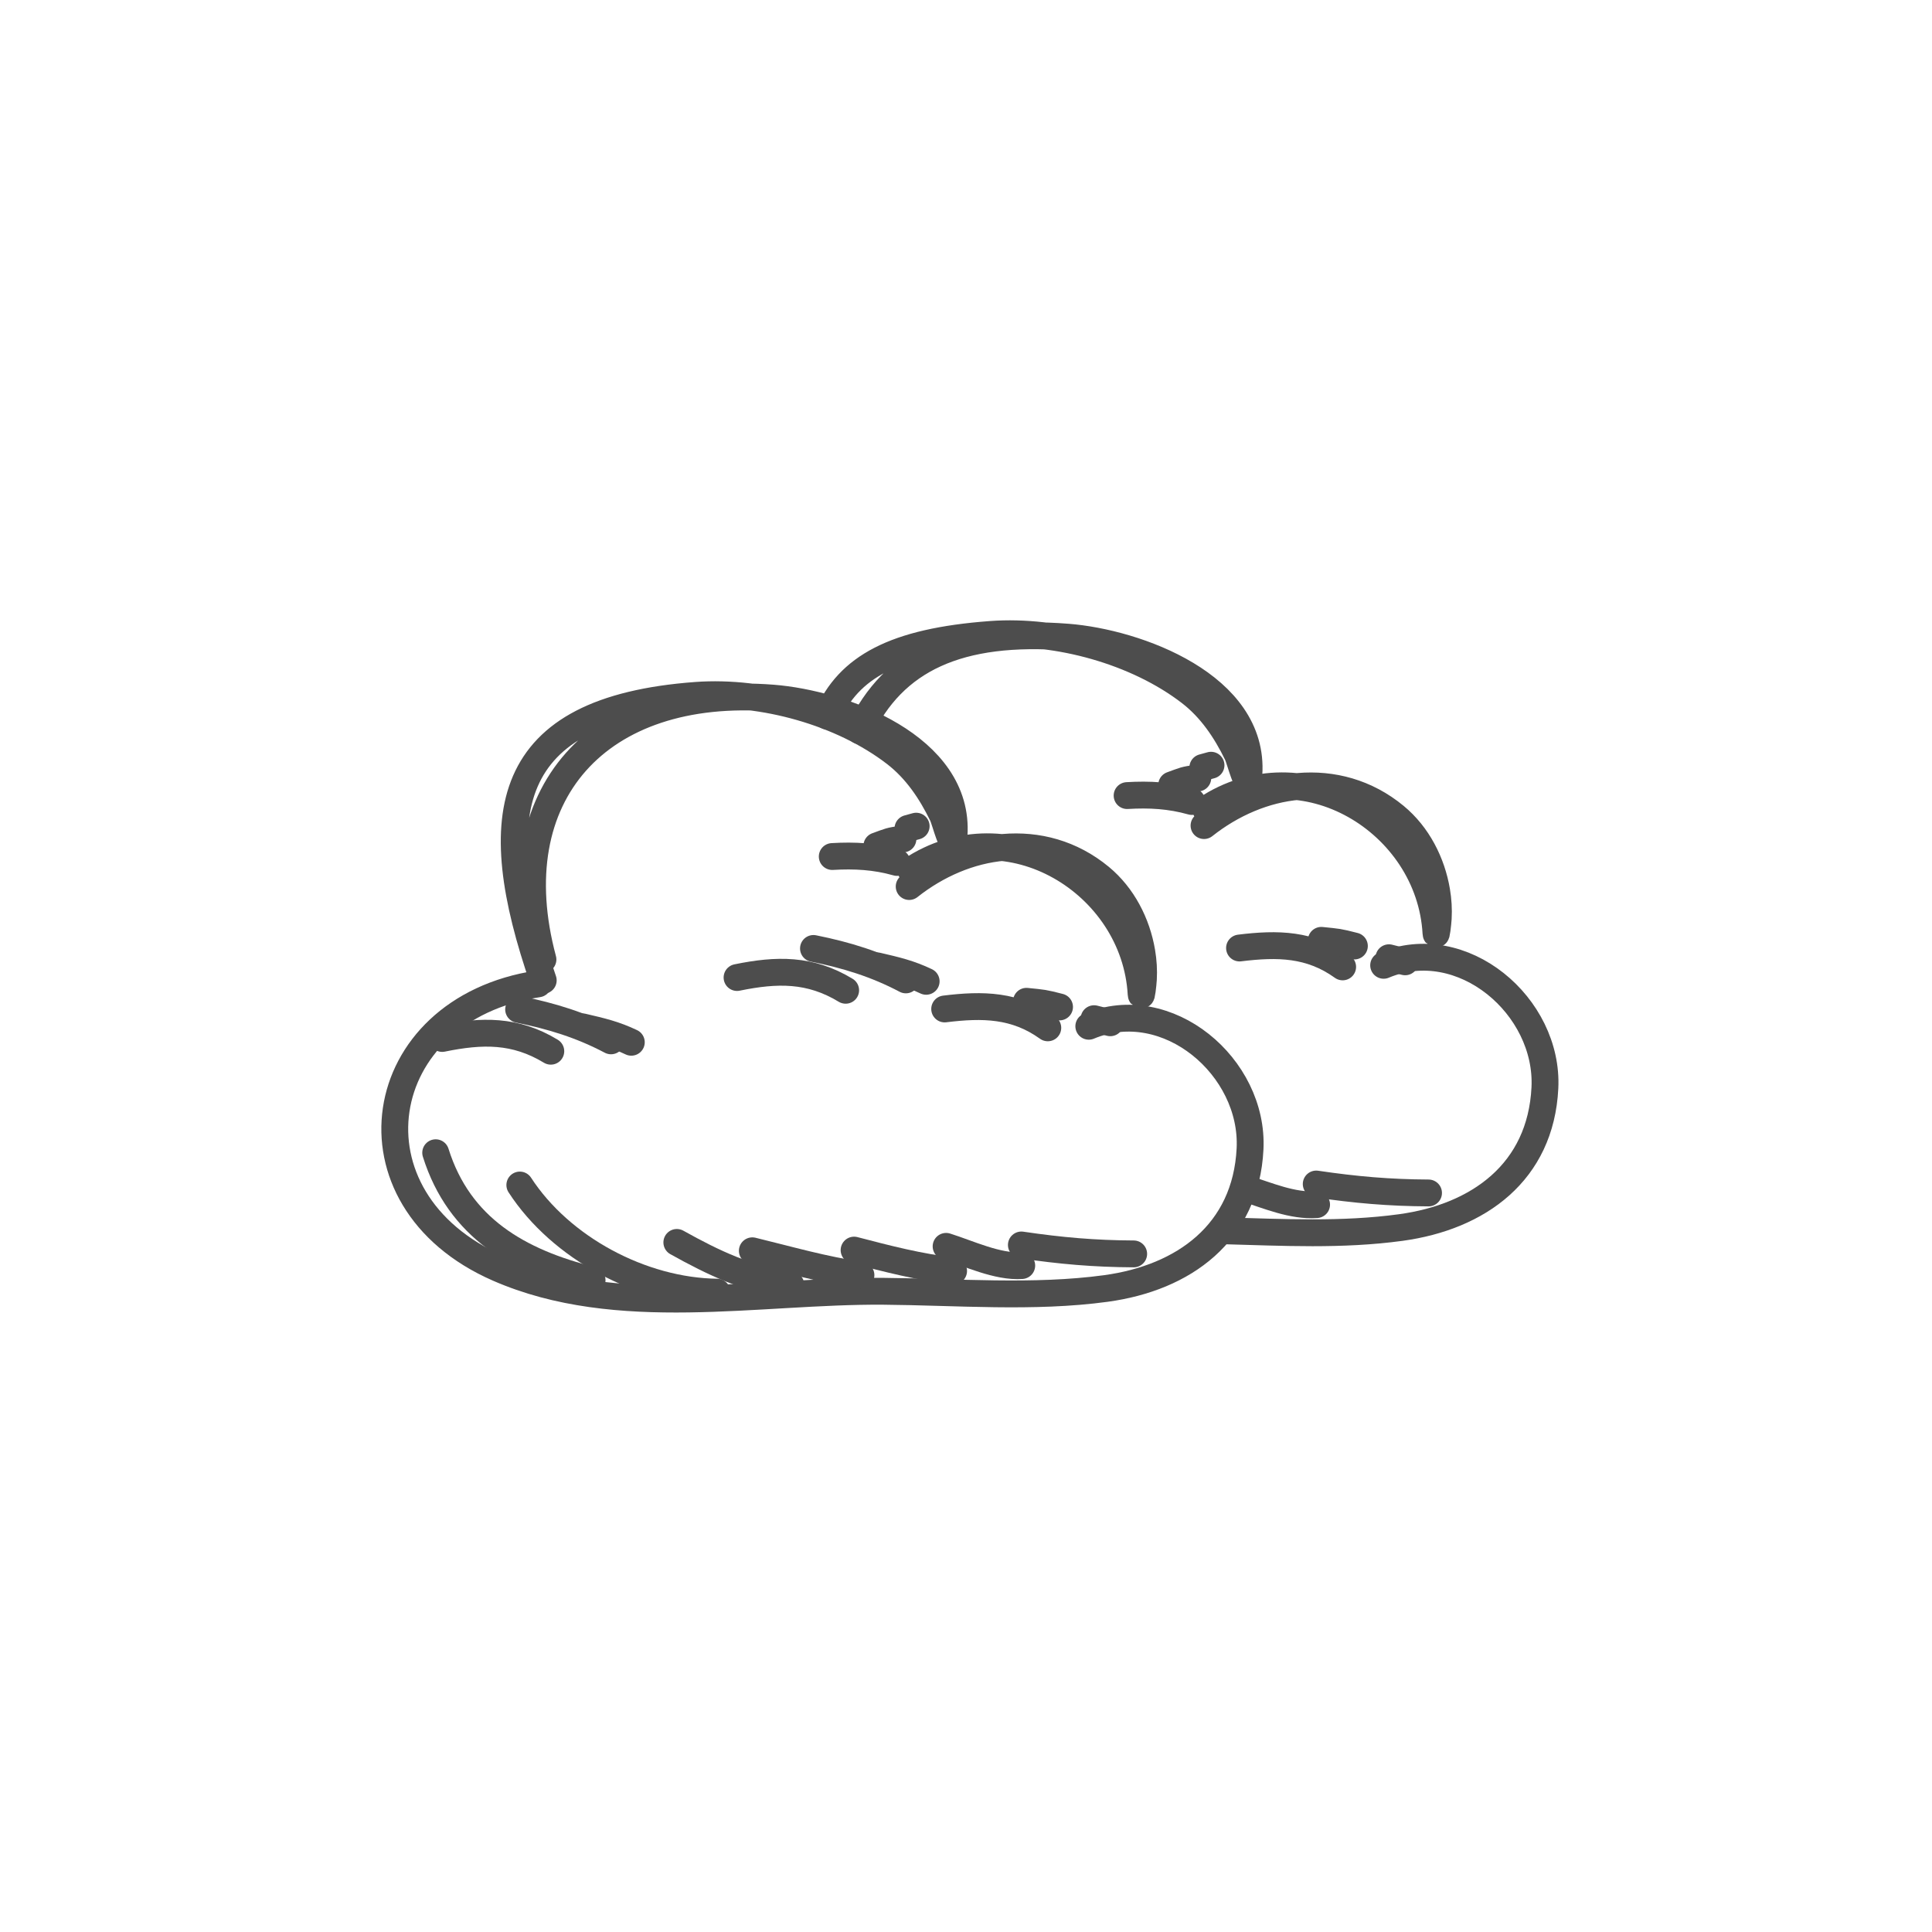 <?xml version="1.0" encoding="UTF-8" standalone="no"?>
<!DOCTYPE svg PUBLIC "-//W3C//DTD SVG 1.1//EN" "http://www.w3.org/Graphics/SVG/1.1/DTD/svg11.dtd">
<svg width="100%" height="100%" viewBox="0 0 150 150" version="1.1" xmlns="http://www.w3.org/2000/svg" xmlns:xlink="http://www.w3.org/1999/xlink" xml:space="preserve" xmlns:serif="http://www.serif.com/" style="fill-rule:evenodd;clip-rule:evenodd;stroke-linecap:round;stroke-linejoin:round;stroke-miterlimit:1.5;">
    <g transform="matrix(1,0,0,1,0,-3.911)">
        <g>
            <g transform="matrix(0.183,0,0,0.183,7.692,-156.891)">
                <path d="M186.284,1296.11C115.194,1306.92 102.399,1387.52 169.32,1416.79C219.979,1438.94 279.595,1426.13 332.738,1426.54C363.669,1426.79 396.507,1429.54 427.186,1425.35C460.177,1420.84 486.53,1401.85 488.312,1366.15C490.047,1331.39 453.254,1300.08 419.901,1314.1" style="fill:none;stroke:rgb(77,77,77);stroke-width:11.39px;"/>
            </g>
            <g transform="matrix(0.183,0,0,0.183,7.692,-156.891)">
                <path d="M188.442,1294.63C164.149,1224.33 170.918,1179.8 253.327,1173.72C281.371,1171.65 315.135,1180.88 337.774,1198.33C346.666,1205.18 352.887,1214.45 357.777,1224.46C359.079,1227.13 362.232,1240.54 362.735,1233.02C365.251,1195.36 315.219,1177.19 285.843,1174.88C211.753,1169.07 169.595,1215.99 188.322,1285.77" style="fill:none;stroke:rgb(77,77,77);stroke-width:11.39px;"/>
            </g>
            <g transform="matrix(0.183,0,0,0.183,7.692,-156.891)">
                <path d="M343.692,1254.82C367.229,1236.17 400.124,1230.48 424.797,1250.88C434.373,1258.8 440.345,1270.5 442.394,1282.61C443.041,1286.43 443.284,1290.29 443.064,1294.16C442.944,1296.27 442.219,1302.53 442.102,1300.42C439.475,1253.29 385.363,1220.54 344.44,1247.95" style="fill:none;stroke:rgb(77,77,77);stroke-width:11.39px;"/>
            </g>
            <g transform="matrix(0.183,0,0,0.183,7.692,-156.891)">
                <path d="M142.812,1367.76C152.819,1399.66 178.042,1414.11 209.165,1421.85" style="fill:none;stroke:rgb(77,77,77);stroke-width:11.39px;"/>
            </g>
            <g transform="matrix(0.183,0,0,0.183,7.692,-156.891)">
                <path d="M178.508,1381.46C195.883,1408.22 230.187,1426.51 262.181,1426.91" style="fill:none;stroke:rgb(77,77,77);stroke-width:11.39px;"/>
            </g>
            <g transform="matrix(0.183,0,0,0.183,7.692,-156.891)">
                <path d="M245.12,1405.81C260.533,1414.41 275.761,1421.75 293.478,1423.81" style="fill:none;stroke:rgb(77,77,77);stroke-width:11.39px;"/>
            </g>
            <g transform="matrix(0.183,0,0,0.183,7.692,-156.891)">
                <path d="M277.15,1409.36C292.412,1413.07 307.656,1417.49 323.237,1419.7" style="fill:none;stroke:rgb(77,77,77);stroke-width:11.39px;"/>
            </g>
            <g transform="matrix(0.183,0,0,0.183,7.692,-156.891)">
                <path d="M320.32,1409.07C334.322,1412.73 348.134,1416.31 362.543,1417.93" style="fill:none;stroke:rgb(77,77,77);stroke-width:11.39px;"/>
            </g>
            <g transform="matrix(0.183,0,0,0.183,7.692,-156.891)">
                <path d="M359.359,1407.48C368.784,1410.44 381.256,1416.38 391.454,1415.63" style="fill:none;stroke:rgb(77,77,77);stroke-width:11.39px;"/>
            </g>
            <g transform="matrix(0.183,0,0,0.183,7.692,-156.891)">
                <path d="M391.296,1406.89C408.047,1409.36 422.314,1410.6 438.945,1410.68" style="fill:none;stroke:rgb(77,77,77);stroke-width:11.39px;"/>
            </g>
            <g transform="matrix(0.183,0,0,0.183,7.692,-156.891)">
                <path d="M358.755,1306.76C374.875,1304.77 388.837,1304.95 402.508,1314.77" style="fill:none;stroke:rgb(77,77,77);stroke-width:11.39px;"/>
            </g>
            <g transform="matrix(0.183,0,0,0.183,7.692,-156.891)">
                <path d="M393.454,1303.51C400.84,1304.27 400.399,1304.11 407.489,1305.91" style="fill:none;stroke:rgb(77,77,77);stroke-width:11.39px;"/>
            </g>
            <g transform="matrix(0.183,0,0,0.183,7.692,-156.891)">
                <path d="M422.141,1310.89C424.434,1311.47 426.727,1312.04 429.02,1312.62" style="fill:none;stroke:rgb(77,77,77);stroke-width:11.39px;"/>
            </g>
            <g transform="matrix(0.183,0,0,0.183,7.692,-156.891)">
                <path d="M145.574,1319.28C162.46,1315.82 176.533,1315.52 191.654,1324.69" style="fill:none;stroke:rgb(77,77,77);stroke-width:11.39px;"/>
            </g>
            <g transform="matrix(0.183,0,0,0.183,7.692,-156.891)">
                <path d="M177.998,1306.95C191.99,1309.77 204.531,1313.6 217.196,1320.29" style="fill:none;stroke:rgb(77,77,77);stroke-width:11.39px;"/>
            </g>
            <g transform="matrix(0.183,0,0,0.183,7.692,-156.891)">
                <path d="M205.107,1314.35C213.187,1316.23 218.701,1317.51 225.809,1320.89" style="fill:none;stroke:rgb(77,77,77);stroke-width:11.39px;"/>
            </g>
            <g transform="matrix(0.183,0,0,0.183,7.692,-156.891)">
                <path d="M311.059,1242.09C320.571,1241.53 329.324,1242 338.525,1244.6" style="fill:none;stroke:rgb(77,77,77);stroke-width:11.39px;"/>
            </g>
            <g transform="matrix(0.183,0,0,0.183,7.692,-156.891)">
                <path d="M329.975,1237.57C335.433,1235.61 335.016,1235.48 341.054,1234.64" style="fill:none;stroke:rgb(77,77,77);stroke-width:11.39px;"/>
            </g>
            <g transform="matrix(0.183,0,0,0.183,7.692,-156.891)">
                <path d="M343.182,1230.17C344.342,1229.85 345.503,1229.53 346.663,1229.21" style="fill:none;stroke:rgb(77,77,77);stroke-width:11.39px;"/>
            </g>
        </g>
        <g transform="matrix(1,0,0,1,22.892,-4.732)">
            <g transform="matrix(0.183,0,0,0.183,7.692,-156.891)">
                <path d="M351.704,1426.72C377.364,1427.42 402.194,1428.76 427.186,1425.35C460.177,1420.84 486.53,1401.85 488.312,1366.15C490.047,1331.39 453.254,1300.08 419.901,1314.1" style="fill:none;stroke:rgb(77,77,77);stroke-width:11.39px;"/>
            </g>
            <g transform="matrix(0.183,0,0,0.183,7.692,-156.891)">
                <path d="M183.873,1208.38C192.83,1187.69 212.123,1176.76 253.327,1173.72C281.371,1171.65 315.135,1180.88 337.774,1198.33C346.666,1205.18 352.887,1214.45 357.777,1224.46C359.079,1227.13 362.232,1240.54 362.735,1233.02C365.251,1195.36 315.219,1177.19 285.843,1174.88C239.537,1171.25 211.888,1184.31 197.597,1214.58" style="fill:none;stroke:rgb(77,77,77);stroke-width:11.39px;"/>
            </g>
            <g transform="matrix(0.183,0,0,0.183,7.692,-156.891)">
                <path d="M343.692,1254.82C367.229,1236.17 400.124,1230.48 424.797,1250.88C434.373,1258.8 440.345,1270.5 442.394,1282.61C443.041,1286.43 443.284,1290.29 443.064,1294.16C442.944,1296.27 442.219,1302.53 442.102,1300.42C439.475,1253.29 385.363,1220.54 344.44,1247.95" style="fill:none;stroke:rgb(77,77,77);stroke-width:11.39px;"/>
            </g>
            <g transform="matrix(0.183,0,0,0.183,7.692,-156.891)">
                <path d="M361.258,1408.79C370.683,1411.75 381.256,1416.38 391.454,1415.63" style="fill:none;stroke:rgb(77,77,77);stroke-width:11.39px;"/>
            </g>
            <g transform="matrix(0.183,0,0,0.183,7.692,-156.891)">
                <path d="M391.296,1406.89C408.047,1409.36 422.314,1410.6 438.945,1410.68" style="fill:none;stroke:rgb(77,77,77);stroke-width:11.39px;"/>
            </g>
            <g transform="matrix(0.183,0,0,0.183,7.692,-156.891)">
                <path d="M358.755,1306.76C374.875,1304.77 388.837,1304.95 402.508,1314.77" style="fill:none;stroke:rgb(77,77,77);stroke-width:11.39px;"/>
            </g>
            <g transform="matrix(0.183,0,0,0.183,7.692,-156.891)">
                <path d="M393.454,1303.51C400.84,1304.27 400.399,1304.11 407.489,1305.91" style="fill:none;stroke:rgb(77,77,77);stroke-width:11.39px;"/>
            </g>
            <g transform="matrix(0.183,0,0,0.183,7.692,-156.891)">
                <path d="M422.141,1310.89C424.434,1311.47 426.727,1312.04 429.02,1312.62" style="fill:none;stroke:rgb(77,77,77);stroke-width:11.39px;"/>
            </g>
            <g transform="matrix(0.183,0,0,0.183,7.692,-156.891)">
                <path d="M145.574,1319.28C162.46,1315.82 176.533,1315.52 191.654,1324.69" style="fill:none;stroke:rgb(77,77,77);stroke-width:11.39px;"/>
            </g>
            <g transform="matrix(0.183,0,0,0.183,7.692,-156.891)">
                <path d="M177.998,1306.95C191.99,1309.77 204.531,1313.6 217.196,1320.29" style="fill:none;stroke:rgb(77,77,77);stroke-width:11.39px;"/>
            </g>
            <g transform="matrix(0.183,0,0,0.183,7.692,-156.891)">
                <path d="M205.107,1314.35C213.187,1316.23 218.701,1317.51 225.809,1320.89" style="fill:none;stroke:rgb(77,77,77);stroke-width:11.39px;"/>
            </g>
            <g transform="matrix(0.183,0,0,0.183,7.692,-156.891)">
                <path d="M311.059,1242.09C320.571,1241.53 329.324,1242 338.525,1244.6" style="fill:none;stroke:rgb(77,77,77);stroke-width:11.39px;"/>
            </g>
            <g transform="matrix(0.183,0,0,0.183,7.692,-156.891)">
                <path d="M329.975,1237.57C335.433,1235.61 335.016,1235.48 341.054,1234.64" style="fill:none;stroke:rgb(77,77,77);stroke-width:11.39px;"/>
            </g>
            <g transform="matrix(0.183,0,0,0.183,7.692,-156.891)">
                <path d="M343.182,1230.17C344.342,1229.85 345.503,1229.53 346.663,1229.21" style="fill:none;stroke:rgb(77,77,77);stroke-width:11.39px;"/>
            </g>
        </g>
    </g>
</svg>
